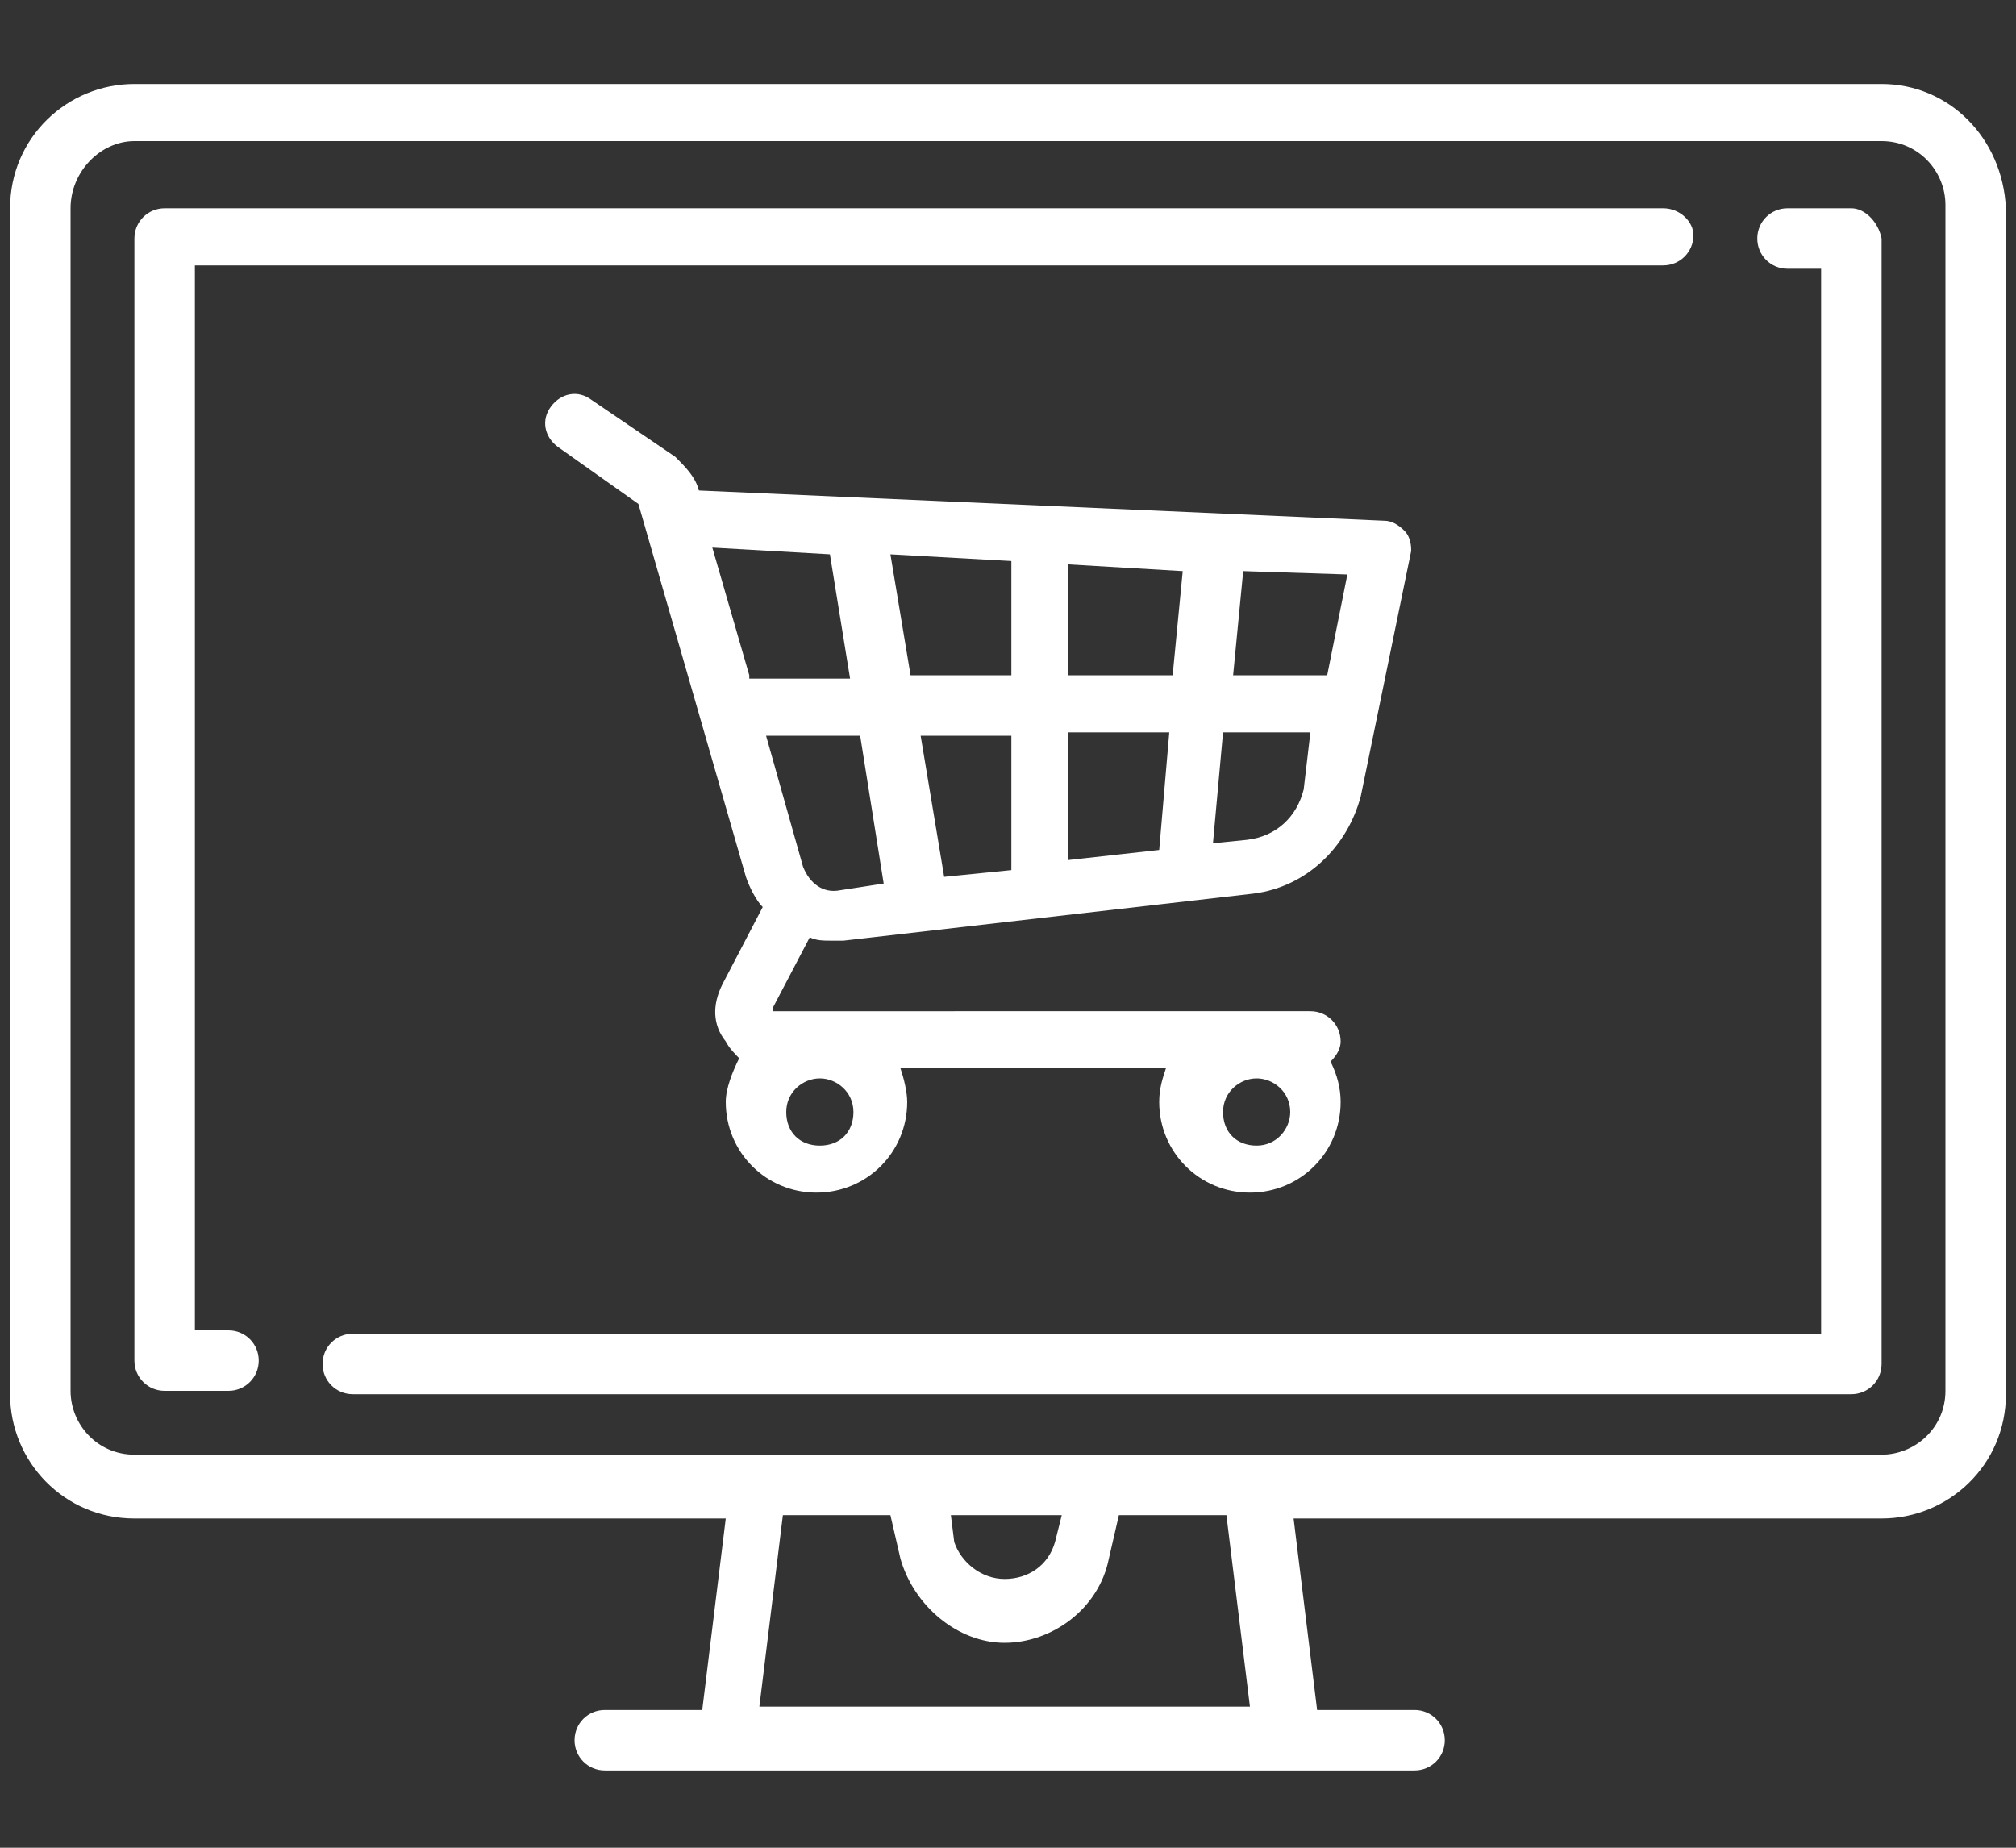 <?xml version="1.0" encoding="utf-8"?>
<!-- Generator: Adobe Illustrator 24.1.0, SVG Export Plug-In . SVG Version: 6.00 Build 0)  -->
<svg version="1.1" id="main" xmlns="http://www.w3.org/2000/svg" xmlns:xlink="http://www.w3.org/1999/xlink" x="0px" y="0px"
	 viewBox="0 0 60 55" style="enable-background:new 0 0 60 55;" xml:space="preserve">
<rect x="0" y="0" width="60" height="55" fill="#333333" stroke="none"/>
<style type="text/css">
	.st0{display:none;}
	.st1{display:inline;fill:#fff;}
	.st2{display:inline;}
	.st3{fill:#fff;}
</style>
<g id="application_development" class="st0">
	<path class="st1" d="M23.7,39.5c-0.2,0-0.5-0.1-0.6-0.2l-6.4-5.5c-0.2-0.2-0.3-0.5-0.3-0.8c0-0.3,0.1-0.6,0.3-0.8l6.4-5.5
		c0.4-0.4,1-0.3,1.4,0.1c0.4,0.4,0.3,1-0.1,1.4l-5.5,4.7l5.5,4.7c0.4,0.4,0.5,1,0.1,1.4C24.2,39.4,24,39.5,23.7,39.5z"/>
	<path class="st1" d="M36.3,39.5c-0.3,0-0.6-0.1-0.8-0.3c-0.4-0.4-0.3-1,0.1-1.4l5.5-4.7l-5.5-4.7c-0.4-0.4-0.5-1-0.1-1.4
		c0.4-0.4,1-0.5,1.4-0.1l6.4,5.5c0.2,0.2,0.3,0.5,0.3,0.8c0,0.3-0.1,0.6-0.3,0.8L37,39.3C36.8,39.5,36.6,39.5,36.3,39.5z"/>
	<path class="st1" d="M27.7,43.6c-0.1,0-0.1,0-0.2,0c-0.5-0.1-0.9-0.6-0.8-1.2l4-19c0.1-0.5,0.6-0.9,1.2-0.8
		c0.5,0.1,0.9,0.6,0.8,1.2l-4,19C28.6,43.3,28.2,43.6,27.7,43.6z"/>
	<path class="st1" d="M53.3,54H6.7C3,54,0,51,0,47.3V7.7C0,4,3,1,6.7,1h46.7C57,1,60,4,60,7.7v39.6C60,51,57,54,53.3,54z M6.7,3
		C4.1,3,2,5.1,2,7.7v39.6C2,49.9,4.1,52,6.7,52h46.7c2.6,0,4.7-2.1,4.7-4.7V7.7C58,5.1,55.9,3,53.3,3H6.7z"/>
	<path class="st1" d="M59,16.9H1c-0.5,0-1-0.4-1-1c0-0.5,0.4-1,1-1h58c0.5,0,1,0.4,1,1C60,16.5,59.6,16.9,59,16.9z"/>
	<path class="st1" d="M16.9,12.2c-1.7,0-3.1-1.4-3.1-3.1c0-1.7,1.4-3.1,3.1-3.1c1.7,0,3.1,1.4,3.1,3.1
		C20.1,10.7,18.7,12.2,16.9,12.2z M16.9,7.9c-0.6,0-1.2,0.5-1.2,1.2c0,0.6,0.5,1.2,1.2,1.2c0.6,0,1.2-0.5,1.2-1.2
		C18.1,8.4,17.6,7.9,16.9,7.9z"/>
	<path class="st1" d="M7.3,12.1c-1.7,0-3.1-1.4-3.1-3.1s1.4-3.1,3.1-3.1s3.1,1.4,3.1,3.1S9,12.1,7.3,12.1z M7.3,7.8
		C6.7,7.8,6.1,8.4,6.1,9c0,0.6,0.5,1.2,1.2,1.2c0.6,0,1.2-0.5,1.2-1.2C8.4,8.4,7.9,7.8,7.3,7.8z"/>
	<path class="st1" d="M26.6,12.2c-1.7,0-3.1-1.4-3.1-3.1c0-1.7,1.4-3.1,3.1-3.1c1.7,0,3.1,1.4,3.1,3.1
		C29.7,10.8,28.3,12.2,26.6,12.2z M26.6,7.9c-0.6,0-1.2,0.5-1.2,1.2c0,0.6,0.5,1.2,1.2,1.2c0.6,0,1.2-0.5,1.2-1.2
		C27.7,8.4,27.2,7.9,26.6,7.9z"/>
</g>
<g id="product_development_and_maintain" class="st0">
	<path class="st1" d="M53.3,54H6.7C3,54,0,51,0,47.3V7.7C0,4,3,1,6.7,1h46.7C57,1,60,4,60,7.7v39.6C60,51,57,54,53.3,54z M6.7,3
		C4.1,3,2,5.1,2,7.7v39.6C2,49.9,4.1,52,6.7,52h46.7c2.6,0,4.7-2.1,4.7-4.7V7.7C58,5.1,55.9,3,53.3,3H6.7z"/>
	<path class="st1" d="M59,16.9H1c-0.5,0-1-0.4-1-1c0-0.5,0.4-1,1-1h58c0.5,0,1,0.4,1,1C60,16.5,59.6,16.9,59,16.9z"/>
	<path class="st1" d="M16.9,12.2c-1.7,0-3.1-1.4-3.1-3.1c0-1.7,1.4-3.1,3.1-3.1c1.7,0,3.1,1.4,3.1,3.1
		C20.1,10.7,18.7,12.2,16.9,12.2z M16.9,7.9c-0.6,0-1.2,0.5-1.2,1.2c0,0.6,0.5,1.2,1.2,1.2c0.6,0,1.2-0.5,1.2-1.2
		C18.1,8.4,17.6,7.9,16.9,7.9z"/>
	<path class="st1" d="M7.3,12.1c-1.7,0-3.1-1.4-3.1-3.1s1.4-3.1,3.1-3.1s3.1,1.4,3.1,3.1S9,12.1,7.3,12.1z M7.3,7.8
		C6.7,7.8,6.1,8.4,6.1,9c0,0.6,0.5,1.2,1.2,1.2c0.6,0,1.2-0.5,1.2-1.2C8.4,8.4,7.9,7.8,7.3,7.8z"/>
	<path class="st1" d="M26.6,12.2c-1.7,0-3.1-1.4-3.1-3.1c0-1.7,1.4-3.1,3.1-3.1c1.7,0,3.1,1.4,3.1,3.1
		C29.7,10.8,28.3,12.2,26.6,12.2z M26.6,7.9c-0.6,0-1.2,0.5-1.2,1.2c0,0.6,0.5,1.2,1.2,1.2c0.6,0,1.2-0.5,1.2-1.2
		C27.7,8.4,27.2,7.9,26.6,7.9z"/>
	<g class="st2">
		<path class="st3" d="M32,46.4h-4.8l0,0c-0.5-0.1-0.9-0.4-1-1l0-0.1l-0.2-2.7c-0.6-0.3-1.1-0.6-1.7-1l-2.5,1.1
			c-0.2,0.1-0.5,0.2-0.8,0.1l-0.1,0c-0.2-0.1-0.4-0.3-0.6-0.5l-2.4-4.1c-0.3-0.5-0.1-1.1,0.3-1.5l0,0l2.3-1.6c-0.1-0.7-0.1-1.3,0-2
			l-2.2-1.6c-0.5-0.3-0.6-1-0.3-1.5l0,0l2.4-4.2l0,0c0.3-0.4,0.8-0.5,1.3-0.3l0,0l2.5,1.2c0.5-0.4,1.1-0.7,1.7-1l0.3-2.9
			c0.1-0.5,0.6-0.9,1.1-0.9h4.8l0,0c0.5,0.1,0.9,0.4,1,1l0,0.1l0.2,2.7c0.6,0.3,1.1,0.6,1.7,1l2.5-1.1c0.5-0.3,1.1-0.1,1.4,0.4
			l2.5,4.2c0.3,0.5,0.1,1.1-0.3,1.5l0,0L39,33.2c0.1,0.7,0.1,1.3,0,2l2.1,1.6c0.5,0.3,0.6,1,0.3,1.5l0,0L39,42.4l0,0.1
			c-0.3,0.4-0.8,0.5-1.3,0.3l0,0l-2.5-1.2c-0.5,0.4-1.1,0.7-1.7,1l-0.3,2.8C33.1,45.9,32.6,46.4,32,46.4z M27.7,44.7h3.8l0.3-3.2
			l0.6-0.3c0.7-0.3,1.3-0.6,1.9-1.1l0.5-0.4l3,1.4l1.9-3.3l-2.5-1.9l0.1-0.7c0.1-0.7,0.1-1.4,0-2.1l0,0l-0.1-0.7l2.7-1.9l-2-3.3
			l-3,1.4l-0.5-0.4c-0.6-0.4-1.2-0.8-1.9-1.1L32,26.8l-0.3-3.2h-3.8l-0.3,3.2l-0.6,0.3c-0.7,0.3-1.3,0.6-1.9,1.1l-0.5,0.4l-3-1.4
			l-1.9,3.3l2.7,1.9l-0.1,0.7c-0.1,0.7-0.1,1.4,0,2.1l0,0l0.1,0.7l-0.6,0.4l-2.2,1.5l1.9,3.3l3-1.4l0.5,0.4c0.6,0.4,1.2,0.8,1.9,1.1
			l0.6,0.3L27.7,44.7z"/>
		<path class="st3" d="M29.7,40.9c-3.7,0-6.7-3-6.7-6.7c0-3.7,3-6.7,6.7-6.7c0,0,0.1,0,0.1,0c1.8,0,3.4,0.7,4.7,2
			c1.2,1.3,1.9,2.9,1.9,4.7C36.4,37.8,33.4,40.9,29.7,40.9z M29.7,29.1c-2.8,0-5.1,2.3-5.1,5.1s2.3,5.1,5.1,5.1s5.1-2.3,5.1-5.1
			c0-2.8-2.2-5-4.9-5.1C29.8,29.1,29.8,29.1,29.7,29.1L29.7,29.1z"/>
		<path class="st3" d="M29.7,37.6c-1.9,0-3.5-1.6-3.5-3.5c0-1.9,1.6-3.5,3.5-3.5c0,0,0,0,0.1,0c1.9,0,3.4,1.6,3.4,3.5
			C33.2,36.1,31.6,37.6,29.7,37.6z M29.7,32.3c-1,0-1.8,0.8-1.8,1.8c0,1,0.8,1.8,1.8,1.8s1.8-0.8,1.8-1.8
			C31.6,33.1,30.8,32.3,29.7,32.3L29.7,32.3z"/>
	</g>
</g>
<g id="big_data_and_anlysis" class="st0">
	<g class="st2">
		<g>
			<path class="st3" d="M25.4,3.7c-10.6,0-19.2,8.6-19.2,19.2s8.6,19.2,19.2,19.2s19.2-8.6,19.2-19.2C44.7,12.3,36.1,3.7,25.4,3.7z
				 M25.4,5.5c5.7,0,11,2.8,14.2,7.4l-2.3,2.3c-0.6-0.3-1.2-0.5-1.8-0.5c-2,0-3.7,1.6-3.7,3.7c0,0.7,0.2,1.3,0.5,1.9l-6,6
				c-1.1-0.7-2.6-0.7-3.7,0L18.5,22c0.3-0.6,0.5-1.2,0.5-1.9c0-2-1.6-3.7-3.7-3.7c-1.7,0-3.1,1.1-3.5,2.7H8.4
				C10.1,11.2,17.2,5.5,25.4,5.5z M37.3,18.3c0,1-0.8,1.8-1.8,1.8c-1,0-1.8-0.8-1.8-1.8s0.8-1.8,1.8-1.8
				C36.5,16.5,37.3,17.3,37.3,18.3z M26.3,29.3c0,1-0.8,1.8-1.8,1.8s-1.8-0.8-1.8-1.8c0-1,0.8-1.8,1.8-1.8S26.3,28.3,26.3,29.3z
				 M17.2,20.2c0,1-0.8,1.8-1.8,1.8s-1.8-0.8-1.8-1.8s0.8-1.8,1.8-1.8S17.2,19.2,17.2,20.2z M33.9,38.1c-2.6,1.4-5.5,2.2-8.5,2.2
				C15.8,40.3,8,32.6,8,22.9c0-0.6,0-1.2,0.1-1.9h3.7c0.4,1.6,1.9,2.7,3.5,2.7c0.7,0,1.3-0.2,1.9-0.5l4.2,4.2
				c-0.3,0.6-0.5,1.2-0.5,1.9c0,2,1.6,3.7,3.7,3.7s3.7-1.6,3.7-3.7c0-0.7-0.2-1.3-0.5-1.9l6-6c0.6,0.3,1.2,0.5,1.9,0.5
				c2,0,3.7-1.6,3.7-3.7c0-0.7-0.2-1.3-0.5-1.9l2-2C45.3,22.9,42.3,33.5,33.9,38.1z"/>
		</g>
	</g>
	<g class="st2">
		<g>
			<path class="st3" d="M48.3,9.2c1.7,0,3.1-1.1,3.5-2.7h5.6V4.6h-5.6C51.5,3,50,1.9,48.3,1.8c-2,0-3.7,1.6-3.7,3.7
				c0,0.7,0.2,1.3,0.5,1.9L43.6,9C35.9-1.1,21.5-3,11.5,4.7S-0.5,26.8,7.2,36.9c7.3,9.5,20.6,11.8,30.6,5.3l2.8,2.8l1.3,1.3l7.4,7.4
				c1.9,1.9,4.9,1.9,6.8,0c1.9-1.9,1.9-4.9,0-6.8l-7.4-7.4l-1.3-1.3l-2.8-2.8c4.9-7.6,4.9-17.3,0-24.9l1.8-1.8
				C47,9,47.7,9.2,48.3,9.2z M48.3,3.7c1,0,1.8,0.8,1.8,1.8s-0.8,1.8-1.8,1.8c-1,0-1.8-0.8-1.8-1.8S47.3,3.7,48.3,3.7z M54.8,48.1
				c1.2,1.1,1.2,3,0,4.2c-1.1,1.2-3,1.2-4.2,0c0,0,0,0,0,0l-7.4-7.4l4.2-4.2L54.8,48.1z M46.1,39.4l-4.2,4.2l-2.5-2.5
				c0.1-0.1,0.3-0.2,0.4-0.3s0.3-0.2,0.4-0.3c0.2-0.2,0.4-0.3,0.6-0.5c0.1-0.1,0.2-0.2,0.3-0.3c0.4-0.4,0.7-0.7,1.1-1.1
				c0.1-0.1,0.2-0.2,0.3-0.3c0.2-0.2,0.3-0.4,0.5-0.6c0.1-0.1,0.2-0.3,0.3-0.4c0.1-0.1,0.2-0.2,0.3-0.4L46.1,39.4z M42.6,35.2
				c-0.3,0.4-0.6,0.8-0.9,1.2c-0.1,0.1-0.2,0.2-0.3,0.3c-0.3,0.3-0.6,0.6-0.9,0.9c-0.1,0.1-0.3,0.3-0.4,0.4
				c-0.3,0.3-0.6,0.6-0.9,0.9c-0.1,0.1-0.2,0.2-0.3,0.3c-0.4,0.3-0.8,0.6-1.2,0.9c-9.5,6.8-22.7,4.6-29.4-4.9S3.6,12.5,13.1,5.7
				s22.7-4.6,29.4,4.9C47.8,18,47.8,27.8,42.6,35.2z"/>
		</g>
	</g>
</g>
<g id="enterprise_solution" class="st0">
	<g class="st2">
		<g>
			<path class="st3" d="M56.6,53.2h-5.5V22.9c0-0.5-0.4-0.9-0.9-0.9H37.3V0.9c0-0.5-0.4-0.9-0.9-0.9H12.6c-0.5,0-0.9,0.4-0.9,0.9
				v52.3H3.4c-0.5,0-0.9,0.4-0.9,0.9S2.9,55,3.4,55h53.2c0.5,0,0.9-0.4,0.9-0.9S57.1,53.2,56.6,53.2z M21.8,53.2h-3.7v-8.3
				c0-0.5,0.4-0.9,0.9-0.9h1.8c0.5,0,0.9,0.4,0.9,0.9V53.2z M25.4,22.9v30.3h-1.8v-8.3c0-1.5-1.2-2.8-2.8-2.8H19
				c-1.5,0-2.8,1.2-2.8,2.8v8.3h-2.8V1.8h22V22h-9.2C25.8,22,25.4,22.4,25.4,22.9z M49.3,53.2h-22V23.8h22V53.2z"/>
			<path class="st3" d="M31.8,12.8h-5.5c-0.5,0-0.9,0.4-0.9,0.9v5.5c0,0.5,0.4,0.9,0.9,0.9h5.5c0.5,0,0.9-0.4,0.9-0.9v-5.5
				C32.8,13.2,32.3,12.8,31.8,12.8z M30.9,18.3h-3.7v-3.7h3.7V18.3z"/>
			<path class="st3" d="M31.8,3.7h-5.5c-0.5,0-0.9,0.4-0.9,0.9v5.5c0,0.5,0.4,0.9,0.9,0.9h5.5c0.5,0,0.9-0.4,0.9-0.9V4.6
				C32.8,4.1,32.3,3.7,31.8,3.7z M30.9,9.2h-3.7V5.5h3.7V9.2z"/>
			<path class="st3" d="M22.7,12.8h-5.5c-0.5,0-0.9,0.4-0.9,0.9v5.5c0,0.5,0.4,0.9,0.9,0.9h5.5c0.5,0,0.9-0.4,0.9-0.9v-5.5
				C23.6,13.2,23.2,12.8,22.7,12.8z M21.8,18.3h-3.7v-3.7h3.7V18.3z"/>
			<path class="st3" d="M22.7,3.7h-5.5c-0.5,0-0.9,0.4-0.9,0.9v5.5c0,0.5,0.4,0.9,0.9,0.9h5.5c0.5,0,0.9-0.4,0.9-0.9V4.6
				C23.6,4.1,23.2,3.7,22.7,3.7z M21.8,9.2h-3.7V5.5h3.7V9.2z"/>
			<path class="st3" d="M22.7,22h-5.5c-0.5,0-0.9,0.4-0.9,0.9v5.5c0,0.5,0.4,0.9,0.9,0.9h5.5c0.5,0,0.9-0.4,0.9-0.9v-5.5
				C23.6,22.4,23.2,22,22.7,22z M21.8,27.5h-3.7v-3.7h3.7V27.5z"/>
			<path class="st3" d="M22.7,31.2h-5.5c-0.5,0-0.9,0.4-0.9,0.9v5.5c0,0.5,0.4,0.9,0.9,0.9h5.5c0.5,0,0.9-0.4,0.9-0.9v-5.5
				C23.6,31.6,23.2,31.2,22.7,31.2z M21.8,36.7h-3.7V33h3.7V36.7z"/>
			<path class="st3" d="M40.1,42.2h5.5c0.5,0,0.9-0.4,0.9-0.9v-5.5c0-0.5-0.4-0.9-0.9-0.9h-5.5c-0.5,0-0.9,0.4-0.9,0.9v5.5
				C39.2,41.8,39.6,42.2,40.1,42.2z M41,36.7h3.7v3.7H41V36.7z"/>
			<path class="st3" d="M40.1,33h5.5c0.5,0,0.9-0.4,0.9-0.9v-5.5c0-0.5-0.4-0.9-0.9-0.9h-5.5c-0.5,0-0.9,0.4-0.9,0.9v5.5
				C39.2,32.6,39.6,33,40.1,33z M41,27.5h3.7v3.7H41V27.5z"/>
			<path class="st3" d="M40.1,51.3h5.5c0.5,0,0.9-0.4,0.9-0.9v-5.5c0-0.5-0.4-0.9-0.9-0.9h-5.5c-0.5,0-0.9,0.4-0.9,0.9v5.5
				C39.2,50.9,39.6,51.3,40.1,51.3z M41,45.8h3.7v3.7H41V45.8z"/>
			<path class="st3" d="M30.9,42.2h5.5c0.5,0,0.9-0.4,0.9-0.9v-5.5c0-0.5-0.4-0.9-0.9-0.9h-5.5c-0.5,0-0.9,0.4-0.9,0.9v5.5
				C30,41.8,30.4,42.2,30.9,42.2z M31.8,36.7h3.7v3.7h-3.7V36.7z"/>
			<path class="st3" d="M30.9,33h5.5c0.5,0,0.9-0.4,0.9-0.9v-5.5c0-0.5-0.4-0.9-0.9-0.9h-5.5c-0.5,0-0.9,0.4-0.9,0.9v5.5
				C30,32.6,30.4,33,30.9,33z M31.8,27.5h3.7v3.7h-3.7V27.5z"/>
			<path class="st3" d="M30.9,51.3h5.5c0.5,0,0.9-0.4,0.9-0.9v-5.5c0-0.5-0.4-0.9-0.9-0.9h-5.5c-0.5,0-0.9,0.4-0.9,0.9v5.5
				C30,50.9,30.4,51.3,30.9,51.3z M31.8,45.8h3.7v3.7h-3.7V45.8z"/>
		</g>
	</g>
</g>
<g id="cloud_services" class="st0">
	<path class="st1" d="M44.7,40.3c0.5,0,0.9-0.4,0.9-0.9v-2.7h3.7c4,0,7.5-2.9,8.1-6.9c0.6-4-1.7-7.9-5.5-9.1
		c0.1-0.4,0.1-0.9,0.1-1.3c0-1.7-0.7-3.4-2-4.6c-1.3-1.2-3-1.9-4.7-1.8C44.1,5.9,38.4,0.7,31.4,0.1s-13.6,3.5-16,10.1
		c-2.1-0.3-4.2,0.4-5.8,1.8c-1.6,1.4-2.5,3.4-2.5,5.5c0,0.7,0.1,1.3,0.3,2c-3.7,2-5.6,6.2-4.6,10.3c1,4.1,4.7,6.9,8.9,6.9h2.7v2.7
		c0,0.5,0.4,0.9,0.9,0.9h7.3v5.5h-8.4c-0.4-1.3-1.7-2-3.1-1.8c-1.3,0.2-2.3,1.4-2.3,2.7c0,1.3,1,2.5,2.3,2.7
		c1.3,0.2,2.6-0.5,3.1-1.8h9.3c0.5,0,0.9-0.4,0.9-0.9v-6.4h4.6v9.3c-1.3,0.4-2,1.7-1.8,3.1C27.5,54,28.7,55,30,55
		c1.3,0,2.5-1,2.7-2.3c0.2-1.3-0.5-2.6-1.8-3.1v-9.3h4.6v6.4c0,0.5,0.4,0.9,0.9,0.9h9.3c0.4,1.3,1.7,2,3.1,1.8
		c1.3-0.2,2.3-1.4,2.3-2.7c0-1.3-1-2.5-2.3-2.7c-1.3-0.2-2.6,0.5-3.1,1.8h-8.4v-5.5H44.7z M11.7,47.7c-0.5,0-0.9-0.4-0.9-0.9
		c0-0.5,0.4-0.9,0.9-0.9c0.5,0,0.9,0.4,0.9,0.9C12.6,47.2,12.2,47.7,11.7,47.7z M30,53.2c-0.5,0-0.9-0.4-0.9-0.9
		c0-0.5,0.4-0.9,0.9-0.9c0.5,0,0.9,0.4,0.9,0.9C30.9,52.7,30.5,53.2,30,53.2z M48.3,45.8c0.5,0,0.9,0.4,0.9,0.9
		c0,0.5-0.4,0.9-0.9,0.9c-0.5,0-0.9-0.4-0.9-0.9C47.4,46.2,47.8,45.8,48.3,45.8z M14.4,32.1v2.7h-2.7c-3.5,0-6.5-2.5-7.2-5.9
		c-0.7-3.4,1.1-6.9,4.4-8.2c0.2-0.1,0.4-0.3,0.5-0.5c0.1-0.2,0.1-0.5,0-0.7c-0.3-0.7-0.4-1.4-0.4-2.1c0-3,2.5-5.5,5.5-5.5
		c0.5,0,0.9,0.1,1.3,0.2c0.5,0.1,1-0.1,1.1-0.6c1.9-6.2,7.9-10.2,14.4-9.6C37.7,2.5,42.9,7.5,43.6,14c0,0.3,0.2,0.5,0.4,0.6
		c0.2,0.2,0.5,0.2,0.7,0.2c0.3-0.1,0.6-0.1,0.8-0.1c2.5,0,4.6,2.1,4.6,4.6c0,0.6-0.1,1.1-0.3,1.6c-0.1,0.3-0.1,0.5,0,0.8
		s0.4,0.4,0.6,0.5c3.2,0.7,5.4,3.7,5.1,6.9c-0.3,3.3-3.1,5.8-6.4,5.8h-3.7v-2.7c0-0.5-0.4-0.9-0.9-0.9h-1.8v-1.8h1.8
		c0.5,0,0.9-0.4,0.9-0.9v-7.3c0-0.5-0.4-0.9-0.9-0.9H15.3c-0.5,0-0.9,0.4-0.9,0.9v7.3c0,0.5,0.4,0.9,0.9,0.9h1.8v1.8h-1.8
		C14.8,31.2,14.4,31.6,14.4,32.1z M16.2,27.5V22h27.5v5.5H16.2z M19,29.3h22v1.8H19V29.3z M16.2,33h27.5v5.5H16.2V33z"/>
	<path class="st1" d="M21.7,24.8c0,1-0.8,1.8-1.8,1.8c-1,0-1.8-0.8-1.8-1.8c0-1,0.8-1.8,1.8-1.8C20.9,22.9,21.7,23.7,21.7,24.8z"/>
	<path class="st1" d="M21.7,35.7c0,1-0.8,1.8-1.8,1.8c-1,0-1.8-0.8-1.8-1.8c0-1,0.8-1.8,1.8-1.8C20.9,33.9,21.7,34.7,21.7,35.7z"/>
</g>
<g id="e-commerce">
	<g>
		<g>
			<path class="st3" d="M56,2.5H4c-2,0-3.7,1.6-3.7,3.7v35.3c0,2,1.6,3.7,3.7,3.7h17.6l-0.7,5.7h-2.9c-0.5,0-0.9,0.4-0.9,0.9
				c0,0.5,0.4,0.9,0.9,0.9h24.1c0.5,0,0.9-0.4,0.9-0.9c0-0.5-0.4-0.9-0.9-0.9h-2.9l-0.7-5.7H56c2,0,3.7-1.6,3.7-3.7V6.2
				C59.6,4.1,58,2.5,56,2.5z M22.6,50.8l0.7-5.7h3.2l0.3,1.3c0.4,1.4,1.7,2.5,3.1,2.5s2.8-1,3.1-2.5l0.3-1.3h3.2l0.7,5.7H22.6z
				 M28.3,45.1h3.3l-0.2,0.8c-0.2,0.7-0.8,1.1-1.5,1.1c-0.7,0-1.3-0.5-1.5-1.1L28.3,45.1z M57.9,41.4L57.9,41.4
				c0,1.1-0.9,1.9-1.9,1.9H4c-1.1,0-1.9-0.9-1.9-1.9V6.2C2.1,5.1,3,4.2,4,4.2h52c1.1,0,1.9,0.9,1.9,1.9V41.4L57.9,41.4z"/>
		</g>
	</g>
	<g>
		<g>
			<path class="st3" d="M49.5,6.2H4.9c-0.5,0-0.9,0.4-0.9,0.9v33.4c0,0.5,0.4,0.9,0.9,0.9h1.9c0.5,0,0.9-0.4,0.9-0.9
				c0-0.5-0.4-0.9-0.9-0.9h-1V7.9h43.7c0.5,0,0.9-0.4,0.9-0.9C50.4,6.6,50,6.2,49.5,6.2z"/>
		</g>
	</g>
	<g>
		<g>
			<path class="st3" d="M55.1,6.2h-1.9c-0.5,0-0.9,0.4-0.9,0.9c0,0.5,0.4,0.9,0.9,0.9h1v31.7H10.5c-0.5,0-0.9,0.4-0.9,0.9
				c0,0.5,0.4,0.9,0.9,0.9h44.6c0.5,0,0.9-0.4,0.9-0.9V7.1C55.9,6.6,55.5,6.2,55.1,6.2z"/>
		</g>
	</g>
	<g>
		<g>
			<path class="st3" d="M41.8,15.8c-0.2-0.2-0.4-0.3-0.6-0.3l-20.4-0.9c0,0,0,0,0,0c-0.1-0.4-0.4-0.7-0.7-1l-2.5-1.7
				c-0.4-0.3-0.9-0.2-1.2,0.2c-0.3,0.4-0.2,0.9,0.2,1.2L19,15c0,0,0,0,0,0l3.2,11.1c0.1,0.3,0.3,0.7,0.5,0.9l-1.2,2.3
				c-0.3,0.6-0.3,1.2,0.1,1.7c0.1,0.2,0.3,0.4,0.4,0.5c-0.2,0.4-0.4,0.9-0.4,1.3c0,1.5,1.2,2.7,2.7,2.7c1.5,0,2.7-1.2,2.7-2.7
				c0-0.3-0.1-0.7-0.2-1h7.9c-0.1,0.3-0.2,0.6-0.2,1c0,1.5,1.2,2.7,2.7,2.7s2.7-1.2,2.7-2.7c0-0.4-0.1-0.8-0.3-1.2
				c0.2-0.2,0.3-0.4,0.3-0.6c0-0.5-0.4-0.9-0.9-0.9H23.1c0,0,0,0-0.1,0c0,0,0,0,0-0.1l1.1-2.1c0.2,0.1,0.4,0.1,0.7,0.1
				c0.1,0,0.2,0,0.3,0l12.2-1.4c1.6-0.2,2.8-1.4,3.2-2.9l1.5-7.3C42,16.3,42,16,41.8,15.8z M37.4,32.1c0.5,0,1,0.4,1,1
				c0,0.5-0.4,1-1,1s-1-0.4-1-1C36.4,32.5,36.9,32.1,37.4,32.1z M24.4,32.1c0.5,0,1,0.4,1,1s-0.4,1-1,1s-1-0.4-1-1
				C23.4,32.5,23.9,32.1,24.4,32.1z M22.3,20.1l-1.1-3.8l3.5,0.2l0.6,3.7H22.3z M25,26.5c-0.5,0.1-0.9-0.2-1.1-0.7l-1.1-3.9h2.8
				l0.7,4.4L25,26.5z M30.1,25.9l-2,0.2l-0.7-4.2h2.7V25.9z M30.1,20.1h-3l-0.6-3.6l3.6,0.2V20.1z M34.5,25.3l-2.7,0.3v-3.8h3
				L34.5,25.3z M34.9,20.1h-3.1v-3.3l3.4,0.2L34.9,20.1z M38.8,23.5c-0.2,0.8-0.8,1.4-1.7,1.5l-1,0.1l0.3-3.3h2.6L38.8,23.5z
				 M39.5,20.1h-2.8L37,17l3.1,0.1L39.5,20.1z"/>
		</g>
	</g>
</g>
<g id="mobile_apps" class="st0">
	<path class="st1" d="M40.6,0H19.4c-2.4,0-4.4,2-4.4,4.4v46.1c0,2.4,2,4.4,4.4,4.4h21.3c2.4,0,4.4-2,4.4-4.4V4.4
		C45.1,2,43.1,0,40.6,0z M34.2,1.8l-0.4,1.8h-7.5l-0.4-1.8H34.2z M43.3,50.6c0,1.5-1.2,2.7-2.7,2.7H19.4c-1.5,0-2.7-1.2-2.7-2.7V4.4
		c0-1.5,1.2-2.7,2.7-2.7H24l0.7,2.9c0.1,0.4,0.5,0.7,0.9,0.7h8.9c0.4,0,0.8-0.3,0.9-0.7L36,1.8h4.6c1.5,0,2.7,1.2,2.7,2.7V50.6z"/>
	<path class="st1" d="M25.7,50.6h-6.2c-0.5,0-0.9,0.4-0.9,0.9s0.4,0.9,0.9,0.9h6.2c0.5,0,0.9-0.4,0.9-0.9S26.2,50.6,25.7,50.6z"/>
	<path class="st1" d="M29.1,50.6h-0.9c-0.5,0-0.9,0.4-0.9,0.9s0.4,0.9,0.9,0.9h0.9c0.5,0,0.9-0.4,0.9-0.9S29.6,50.6,29.1,50.6z"/>
	<path class="st1" d="M24.7,16.9h10.6c0.5,0,0.9-0.4,0.9-0.9v-3.5c0-0.5-0.4-0.9-0.9-0.9H24.7c-0.5,0-0.9,0.4-0.9,0.9V16
		C23.8,16.5,24.2,16.9,24.7,16.9z M25.6,13.3h8.9v1.8h-8.9V13.3z"/>
	<path class="st1" d="M35.3,38.1H24.7c-0.5,0-0.9,0.4-0.9,0.9s0.4,0.9,0.9,0.9h10.6c0.5,0,0.9-0.4,0.9-0.9S35.8,38.1,35.3,38.1z"/>
	<path class="st1" d="M32.7,41.7h-5.3c-0.5,0-0.9,0.4-0.9,0.9s0.4,0.9,0.9,0.9h5.3c0.5,0,0.9-0.4,0.9-0.9S33.2,41.7,32.7,41.7z"/>
	<path class="st1" d="M37.1,18.6H22.9c-1,0-1.8,0.8-1.8,1.8v14.2c0,1,0.8,1.8,1.8,1.8h14.2c1,0,1.8-0.8,1.8-1.8V20.4
		C38.9,19.4,38.1,18.6,37.1,18.6z M28.2,20.4h3.5V25l-1.3-0.9c-0.3-0.2-0.7-0.2-1,0L28.2,25V20.4z M37.1,34.6H22.9V20.4h3.5v6.2
		c0,0.5,0.4,0.9,0.9,0.9c0.2,0,0.3-0.1,0.5-0.1l2.2-1.4l2.2,1.4c0.1,0.1,0.3,0.1,0.5,0.1c0.5,0,0.9-0.4,0.9-0.9v-6.2h3.5V34.6
		L37.1,34.6z"/>
	<path class="st1" d="M27.3,29.3h-2.7c-0.5,0-0.9,0.4-0.9,0.9v2.7c0,0.5,0.4,0.9,0.9,0.9h2.7c0.5,0,0.9-0.4,0.9-0.9v-2.7
		C28.2,29.7,27.8,29.3,27.3,29.3z M26.5,31.9h-0.9V31h0.9V31.9z"/>
	<path class="st1" d="M32.7,29.3H30c-0.5,0-0.9,0.4-0.9,0.9c0,0.5,0.4,0.9,0.9,0.9h2.7c0.5,0,0.9-0.4,0.9-0.9
		C33.5,29.7,33.2,29.3,32.7,29.3z"/>
	<path class="st1" d="M30.9,31.9H30c-0.5,0-0.9,0.4-0.9,0.9c0,0.5,0.4,0.9,0.9,0.9h0.9c0.5,0,0.9-0.4,0.9-0.9
		C31.8,32.3,31.4,31.9,30.9,31.9z"/>
</g>
<g id="ui_ux_design" class="st0">
	<path class="st1" d="M54.6,9.5h-9.5V3.8c0-1.6-1.3-2.8-2.8-2.8H17.7c-1.6,0-2.8,1.3-2.8,2.8v5.7H5.4c-2.6,0-4.7,2.1-4.7,4.7v26.5
		c0,2.6,2.1,4.7,4.7,4.7h18.5l-1.3,3.8h-3.9c-0.5,0-0.9,0.4-0.9,0.9v2.8c0,0.5,0.4,0.9,0.9,0.9h22.7c0.5,0,0.9-0.4,0.9-0.9v-2.8
		c0-0.5-0.4-0.9-0.9-0.9h-4.1L36,45.5h18.7c2.6,0,4.7-2.1,4.7-4.7V14.3C59.3,11.6,57.2,9.5,54.6,9.5z M16.8,3.8
		c0-0.5,0.4-0.9,0.9-0.9h24.6c0.5,0,0.9,0.4,0.9,0.9v2.8H16.8V3.8z M16.8,8.6h26.5v29.3H16.8V8.6z M2.6,14.3c0-1.6,1.3-2.8,2.8-2.8
		h9.5v26.5H2.6V14.3z M40.4,51.2v0.9H19.6v-0.9H40.4z M24.6,49.3l1.3-3.8h8l1.3,3.8H24.6z M57.4,40.8c0,1.6-1.3,2.8-2.8,2.8H5.4
		c-1.6,0-2.8-1.3-2.8-2.8v-0.9h54.9V40.8z M57.4,37.9H45.1V11.4h9.5c1.6,0,2.8,1.3,2.8,2.8V37.9z"/>
	<path class="st1" d="M12,40.8H5.4c-0.5,0-0.9,0.4-0.9,0.9s0.4,0.9,0.9,0.9H12c0.5,0,0.9-0.4,0.9-0.9S12.5,40.8,12,40.8z"/>
	<path class="st1" d="M15.8,40.8h-0.9c-0.5,0-0.9,0.4-0.9,0.9s0.4,0.9,0.9,0.9h0.9c0.5,0,0.9-0.4,0.9-0.9S16.3,40.8,15.8,40.8z"/>
	<circle class="st1" cx="18.5" cy="4.8" r="0.9"/>
	<circle class="st1" cx="21.5" cy="4.8" r="0.9"/>
	<circle class="st1" cx="24.3" cy="4.8" r="0.9"/>
	<path class="st1" d="M36.6,17.1h-1.9v-0.9c0-1.6-1.3-2.8-2.8-2.8c-0.7,0-1.4,0.3-1.9,0.7c-1.2-1-3-0.9-4,0.2
		c-0.5,0.5-0.7,1.2-0.7,1.9v0.9h-1.9c-0.5,0-0.9,0.4-0.9,0.9v11.4c0,0.5,0.4,0.9,0.9,0.9h13.3c0.5,0,0.9-0.4,0.9-0.9V18
		C37.6,17.5,37.1,17.1,36.6,17.1z M27.2,16.1c0-0.5,0.4-0.9,0.9-0.9s0.9,0.4,0.9,0.9v0.9h-1.9V16.1z M31.9,28.4h-7.6V19h0.9v0.9
		c0,0.5,0.4,0.9,0.9,0.9c0.5,0,0.9-0.4,0.9-0.9V19h1.9v0.9c0,0.5,0.4,0.9,0.9,0.9s0.9-0.4,0.9-0.9V19h0.9V28.4z M32.8,17.1h-1.9
		v-0.9c0-0.5,0.4-0.9,0.9-0.9s0.9,0.4,0.9,0.9V17.1z M35.7,28.4h-1.9V19h1.9V28.4z"/>
	<path class="st1" d="M24.3,35.1h-5.7c-0.5,0-0.9,0.4-0.9,0.9s0.4,0.9,0.9,0.9h5.7c0.5,0,0.9-0.4,0.9-0.9S24.8,35.1,24.3,35.1z"/>
	<path class="st1" d="M28.1,35.1h-0.9c-0.5,0-0.9,0.4-0.9,0.9s0.4,0.9,0.9,0.9h0.9c0.5,0,0.9-0.4,0.9-0.9S28.6,35.1,28.1,35.1z"/>
</g>
<g id="testing__x26__qa" class="st0">
	<g class="st2">
		<g>
			<path class="st3" d="M46.1,29.8V0H2.5v48.1h31.1C35.7,52.2,40,55,44.9,55c7,0,12.6-5.7,12.6-12.6C57.5,35.8,52.5,30.4,46.1,29.8z
				 M32.7,45.8H4.9V2.4h38.8v27.4c-6.4,0.6-11.4,6-11.4,12.6C32.2,43.5,32.4,44.7,32.7,45.8z M44.9,52.6c-5.7,0-10.3-4.6-10.3-10.3
				s4.6-10.3,10.3-10.3s10.3,4.6,10.3,10.3S50.5,52.6,44.9,52.6z"/>
		</g>
	</g>
	<g class="st2">
		<g>
			<path class="st3" d="M7.1,4.6v11.5h11.5V4.6H7.1z M16.2,13.7H9.5V7h6.8V13.7L16.2,13.7z"/>
		</g>
	</g>
	<g class="st2">
		<g>
			<rect x="22" y="5.7" class="st3" width="12.6" height="2.4"/>
		</g>
	</g>
	<g class="st2">
		<g>
			<rect x="22" y="11.4" class="st3" width="19.5" height="2.4"/>
		</g>
	</g>
	<g class="st2">
		<g>
			<path class="st3" d="M7.1,18.3v11.5h11.5V18.3H7.1z M16.2,27.5H9.5v-6.8h6.8V27.5L16.2,27.5z"/>
		</g>
	</g>
	<g class="st2">
		<g>
			<rect x="22" y="19.5" class="st3" width="12.6" height="2.4"/>
		</g>
	</g>
	<g class="st2">
		<g>
			<rect x="22" y="25.2" class="st3" width="19.5" height="2.4"/>
		</g>
	</g>
	<g class="st2">
		<g>
			<path class="st3" d="M7.1,32v11.5h11.5V32H7.1z M16.2,41.2H9.5v-6.8h6.8V41.2L16.2,41.2z"/>
		</g>
	</g>
	<g class="st2">
		<g>
			<polygon class="st3" points="50.3,37.5 43.2,44.7 39.4,41 37.7,42.6 43.2,48 52,39.2 			"/>
		</g>
	</g>
</g>
<g id="development_center" class="st0">
	<path class="st1" d="M55.7,53.2h1.8V55h-1.8V53.2z"/>
	<path class="st1" d="M2.5,53.2h1.8V55H2.5V53.2z"/>
	<path class="st1" d="M52.2,16H38v-9c0.4-0.1,0.7-0.3,1-0.6c0.5-0.5,0.8-1.2,0.8-1.9l0-1.8c0-1.5-1.2-2.7-2.7-2.7H12.3
		c-1.5,0-2.7,1.2-2.7,2.7v1.8c0,1.2,0.7,2.1,1.8,2.5v25.3L7.8,34v19.2H6V55H54v-1.8h-1.8V16z M50.4,53.2h-5.3v-7.1h-5.3v-1.8h8.9
		v-7.1H32.8l-1.9-0.8V17.7h19.5V53.2z M34.4,53.2h-3.5v-7.1h3.5V53.2z M29.1,44.4v8.9h-3.5v-8.9h-7.1v8.9h-1.8V32.4l21.3,9v11.8
		h-1.8v-8.9H29.1z M23.8,53.2h-3.5v-7.1h3.5V53.2z M37,39h9.9v3.5h-7.1v-2.4L37,39z M39.8,47.9h3.5v5.3h-3.5V47.9z M11.4,2.7
		c0-0.5,0.4-0.9,0.9-0.9h24.8c0.5,0,0.9,0.4,0.9,0.9l0,1.8c0,0.2-0.1,0.5-0.3,0.6c-0.2,0.2-0.4,0.3-0.6,0.3H12.3
		c-0.5,0-0.9-0.4-0.9-0.9L11.4,2.7z M13.1,7.1h23.1V16h-7.1v19.7l-13.3-5.6l-2.6,1.3V7.1z M9.6,35.1l5.3-2.7v20.7H9.6V35.1z"/>
	<path class="st1" d="M18.1,36.6l0.7-1.6l1.8,0.8l-0.7,1.6L18.1,36.6z"/>
	<path class="st1" d="M21.8,38.1l0.7-1.6l9.7,4.1l-0.7,1.6L21.8,38.1z"/>
	<path class="st1" d="M20.2,16h-5.3v5.3h5.3V16z M18.5,19.5h-1.8v-1.8h1.8V19.5z"/>
	<path class="st1" d="M20.2,8.9h-5.3v5.3h5.3V8.9z M18.5,12.4h-1.8v-1.8h1.8V12.4z"/>
	<path class="st1" d="M27.3,16H22v5.3h5.3V16z M25.6,19.5h-1.8v-1.8h1.8V19.5z"/>
	<path class="st1" d="M27.3,8.9H22v5.3h5.3V8.9z M25.6,12.4h-1.8v-1.8h1.8V12.4z"/>
	<path class="st1" d="M34.4,8.9h-5.3v5.3h5.3V8.9z M32.7,12.4h-1.8v-1.8h1.8V12.4z"/>
	<path class="st1" d="M20.2,23.1h-5.3v5.3h5.3V23.1z M18.5,26.6h-1.8v-1.8h1.8V26.6z"/>
	<path class="st1" d="M27.3,23.1H22v5.3h5.3V23.1z M25.6,26.6h-1.8v-1.8h1.8V26.6z"/>
	<path class="st1" d="M48.6,19.5h-16v7.1h16V19.5z M46.9,24.8H34.4v-3.5h12.4V24.8z"/>
	<path class="st1" d="M48.6,28.4h-16v7.1h16V28.4z M46.9,33.7H34.4v-3.5h12.4V33.7z"/>
</g>
</svg>
